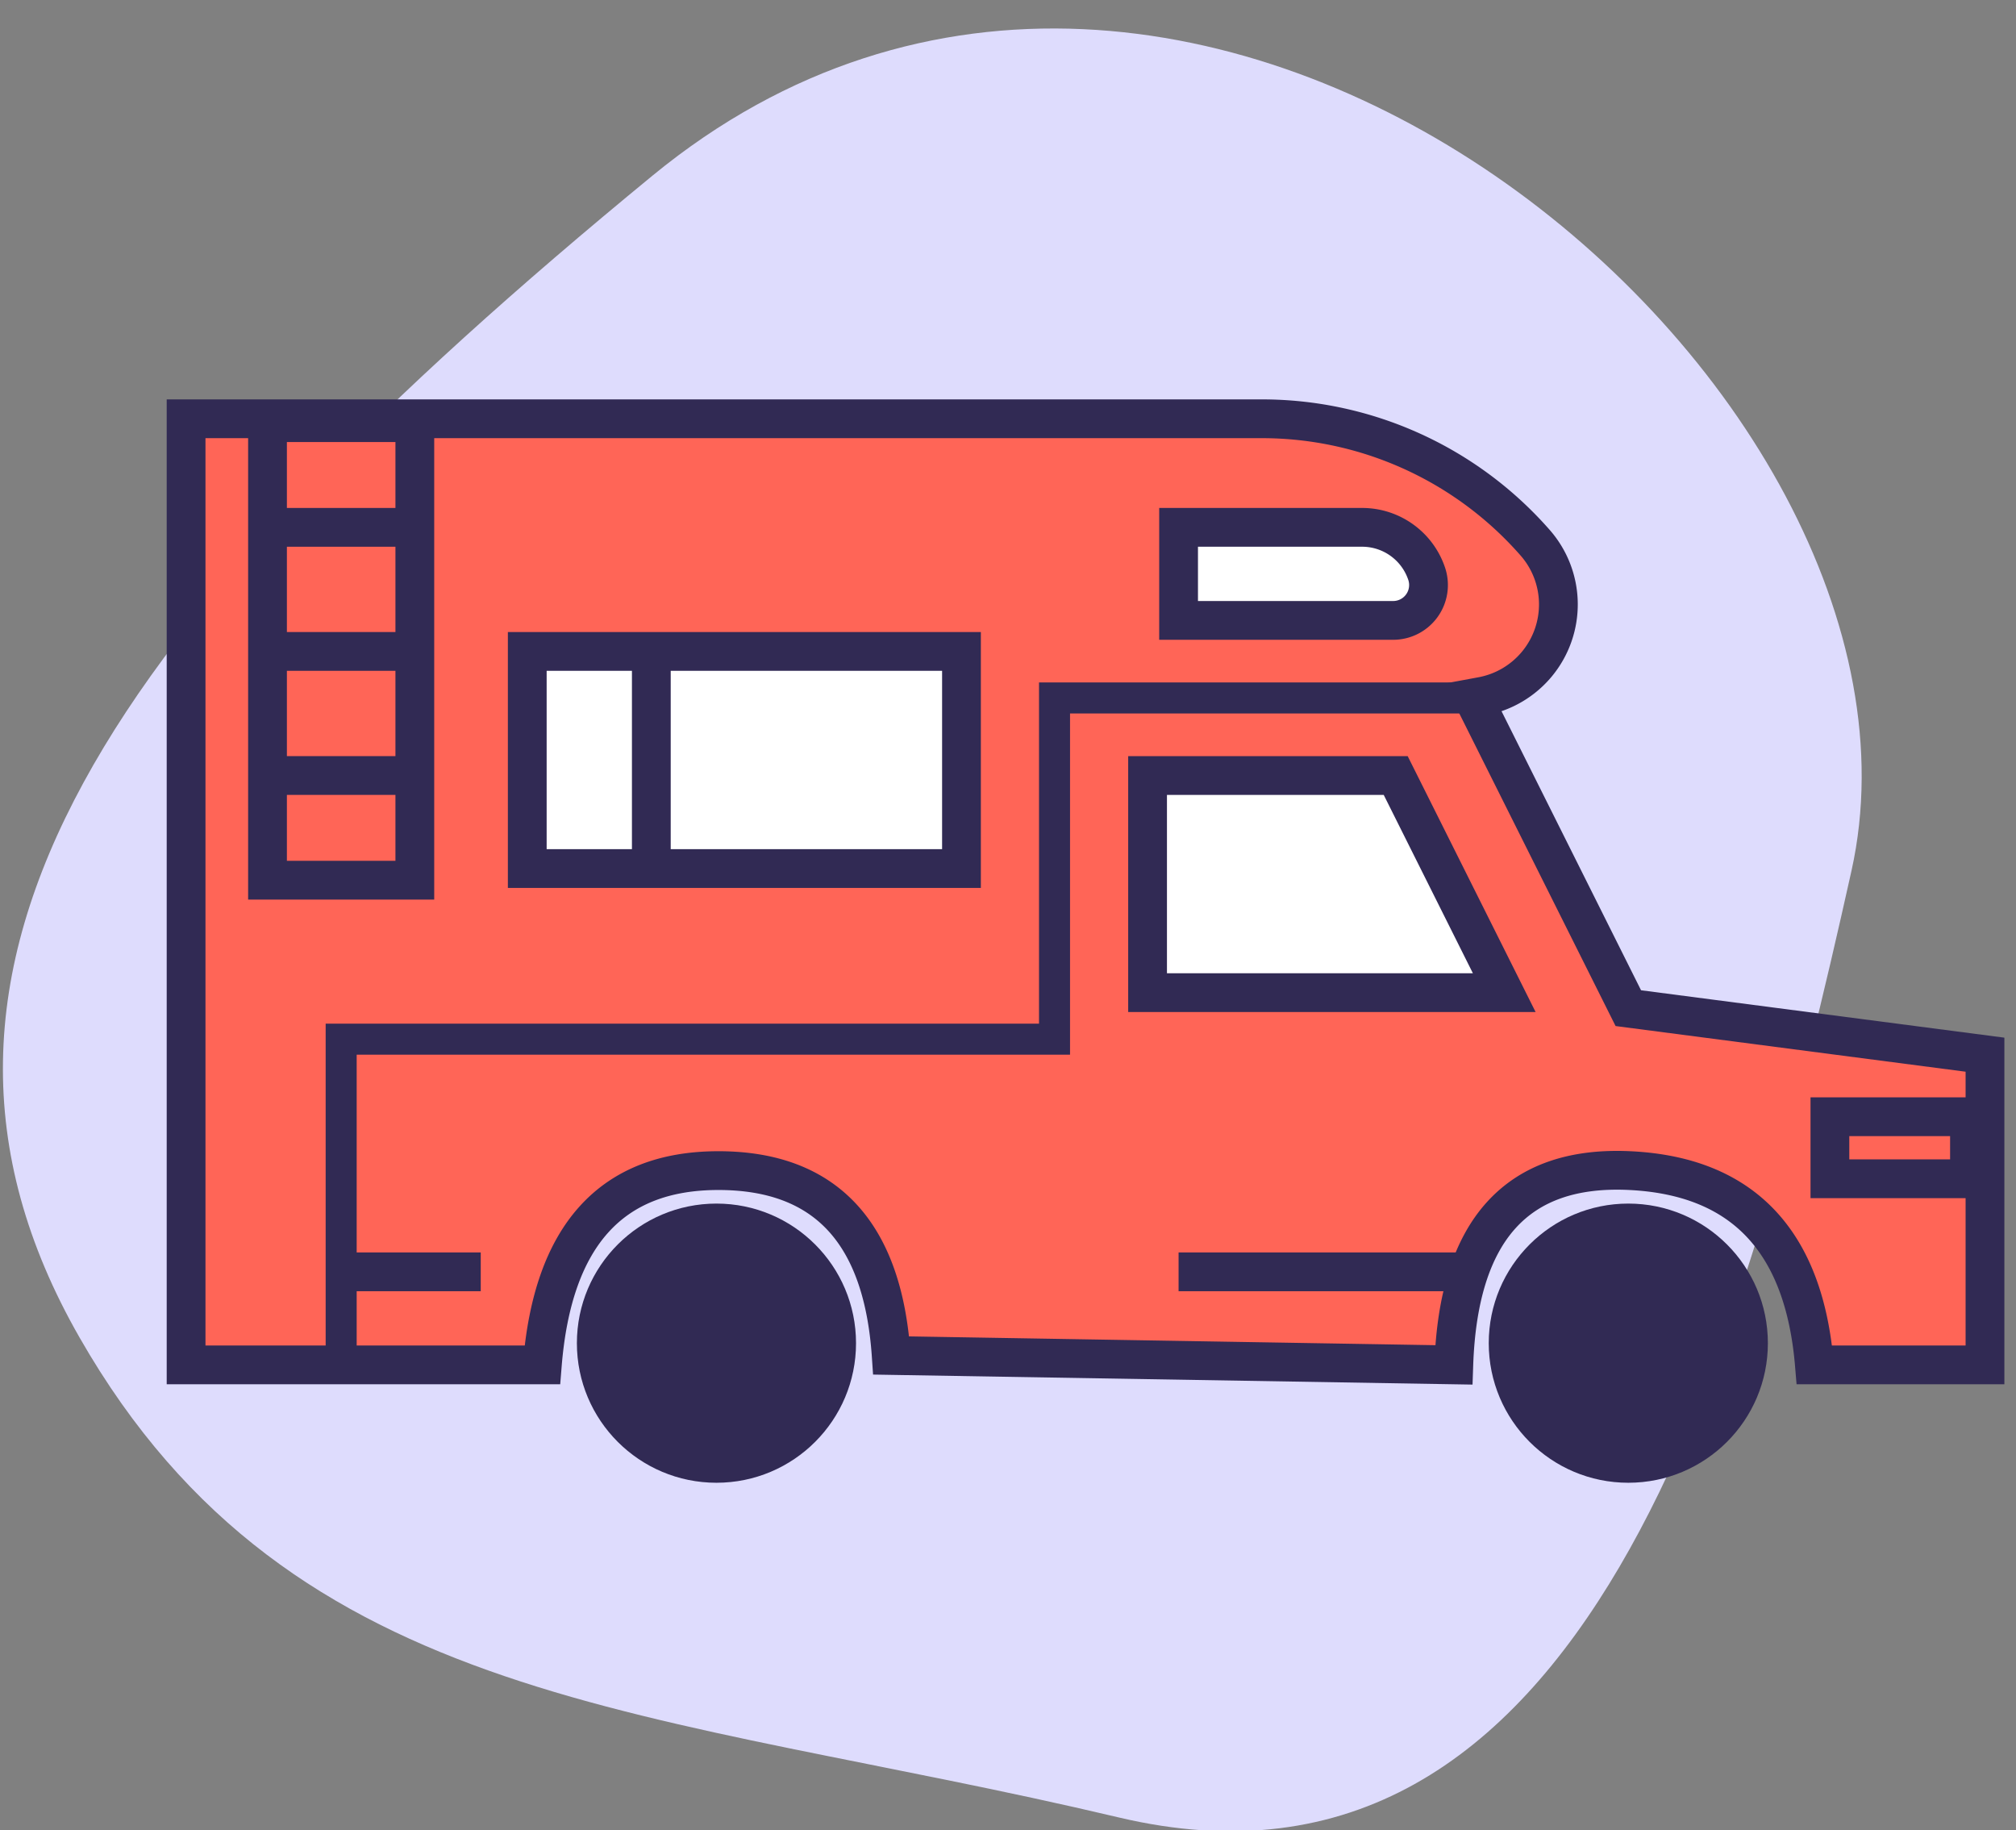 <svg width="65" height="59" viewBox="0 0 65 59" xmlns="http://www.w3.org/2000/svg">
    <rect x="0" y="0" width="65" height="59" fill="#808080" stroke="none"/>
    <g fill="none" fill-rule="evenodd">
        <path d="M-14-10h87.912v79.758H-14z"/>
        <path d="M2.564 43.116c-6.889-12.038 1.064-23.16 18.475-37.455 17.412-14.296 42.127 6.825 38.656 22.413-3.47 15.587-8.602 34.073-23.629 30.514C21.04 55.03 9.452 55.154 2.564 43.116z" fill="#DEDCFD" fill-rule="nonzero"/>
        <g transform="translate(6 13)" stroke="#312A54">
            <circle stroke-width="1.25" fill="#312A54" cx="17.1" cy="30.3" r="3.875"/>
            <circle stroke-width="1.25" fill="#312A54" cx="46.5" cy="30.3" r="3.875"/>
            <path d="M11.486 31H0V.5h34.685c3.378 0 6.59 1.458 8.815 4a3.014 3.014 0 0 1-1.73 4.95l-.27.05 5 10L58 21v10h-5.5c-.333-4-2.317-6.088-5.951-6.263-3.634-.175-5.526 1.913-5.675 6.263l-18.14-.303c-.27-3.973-2.128-5.96-5.573-5.96-3.446 0-5.338 2.088-5.675 6.263z" stroke-width="1.25" fill="#FF6557"/>
            <path stroke-width="1.25" fill="#FF6557" d="M57.5 23H53v2h4.5z"/>
            <path stroke-width="1.25" fill="#FFF" d="M39 12h-8v7h11.5zM25 8H11v7h14z"/>
            <path stroke-width="1.25" d="M2.625.625h4.75v14.75h-4.75z"/>
            <path d="M37.919 4H32v3h6.919A1.14 1.14 0 0 0 40 5.5 2.194 2.194 0 0 0 37.919 4z" stroke-width="1.25" fill="#FFF"/>
            <path stroke-width="1.25" d="M5 28h4.5M32 28h9.5"/>
            <path d="M5 31V20.5h23v-11h13.5"/>
            <path stroke-width="1.25" d="M15 8v7M3 4h4M3 8h4M3 12h4"/>
        </g>
    </g>
</svg>
